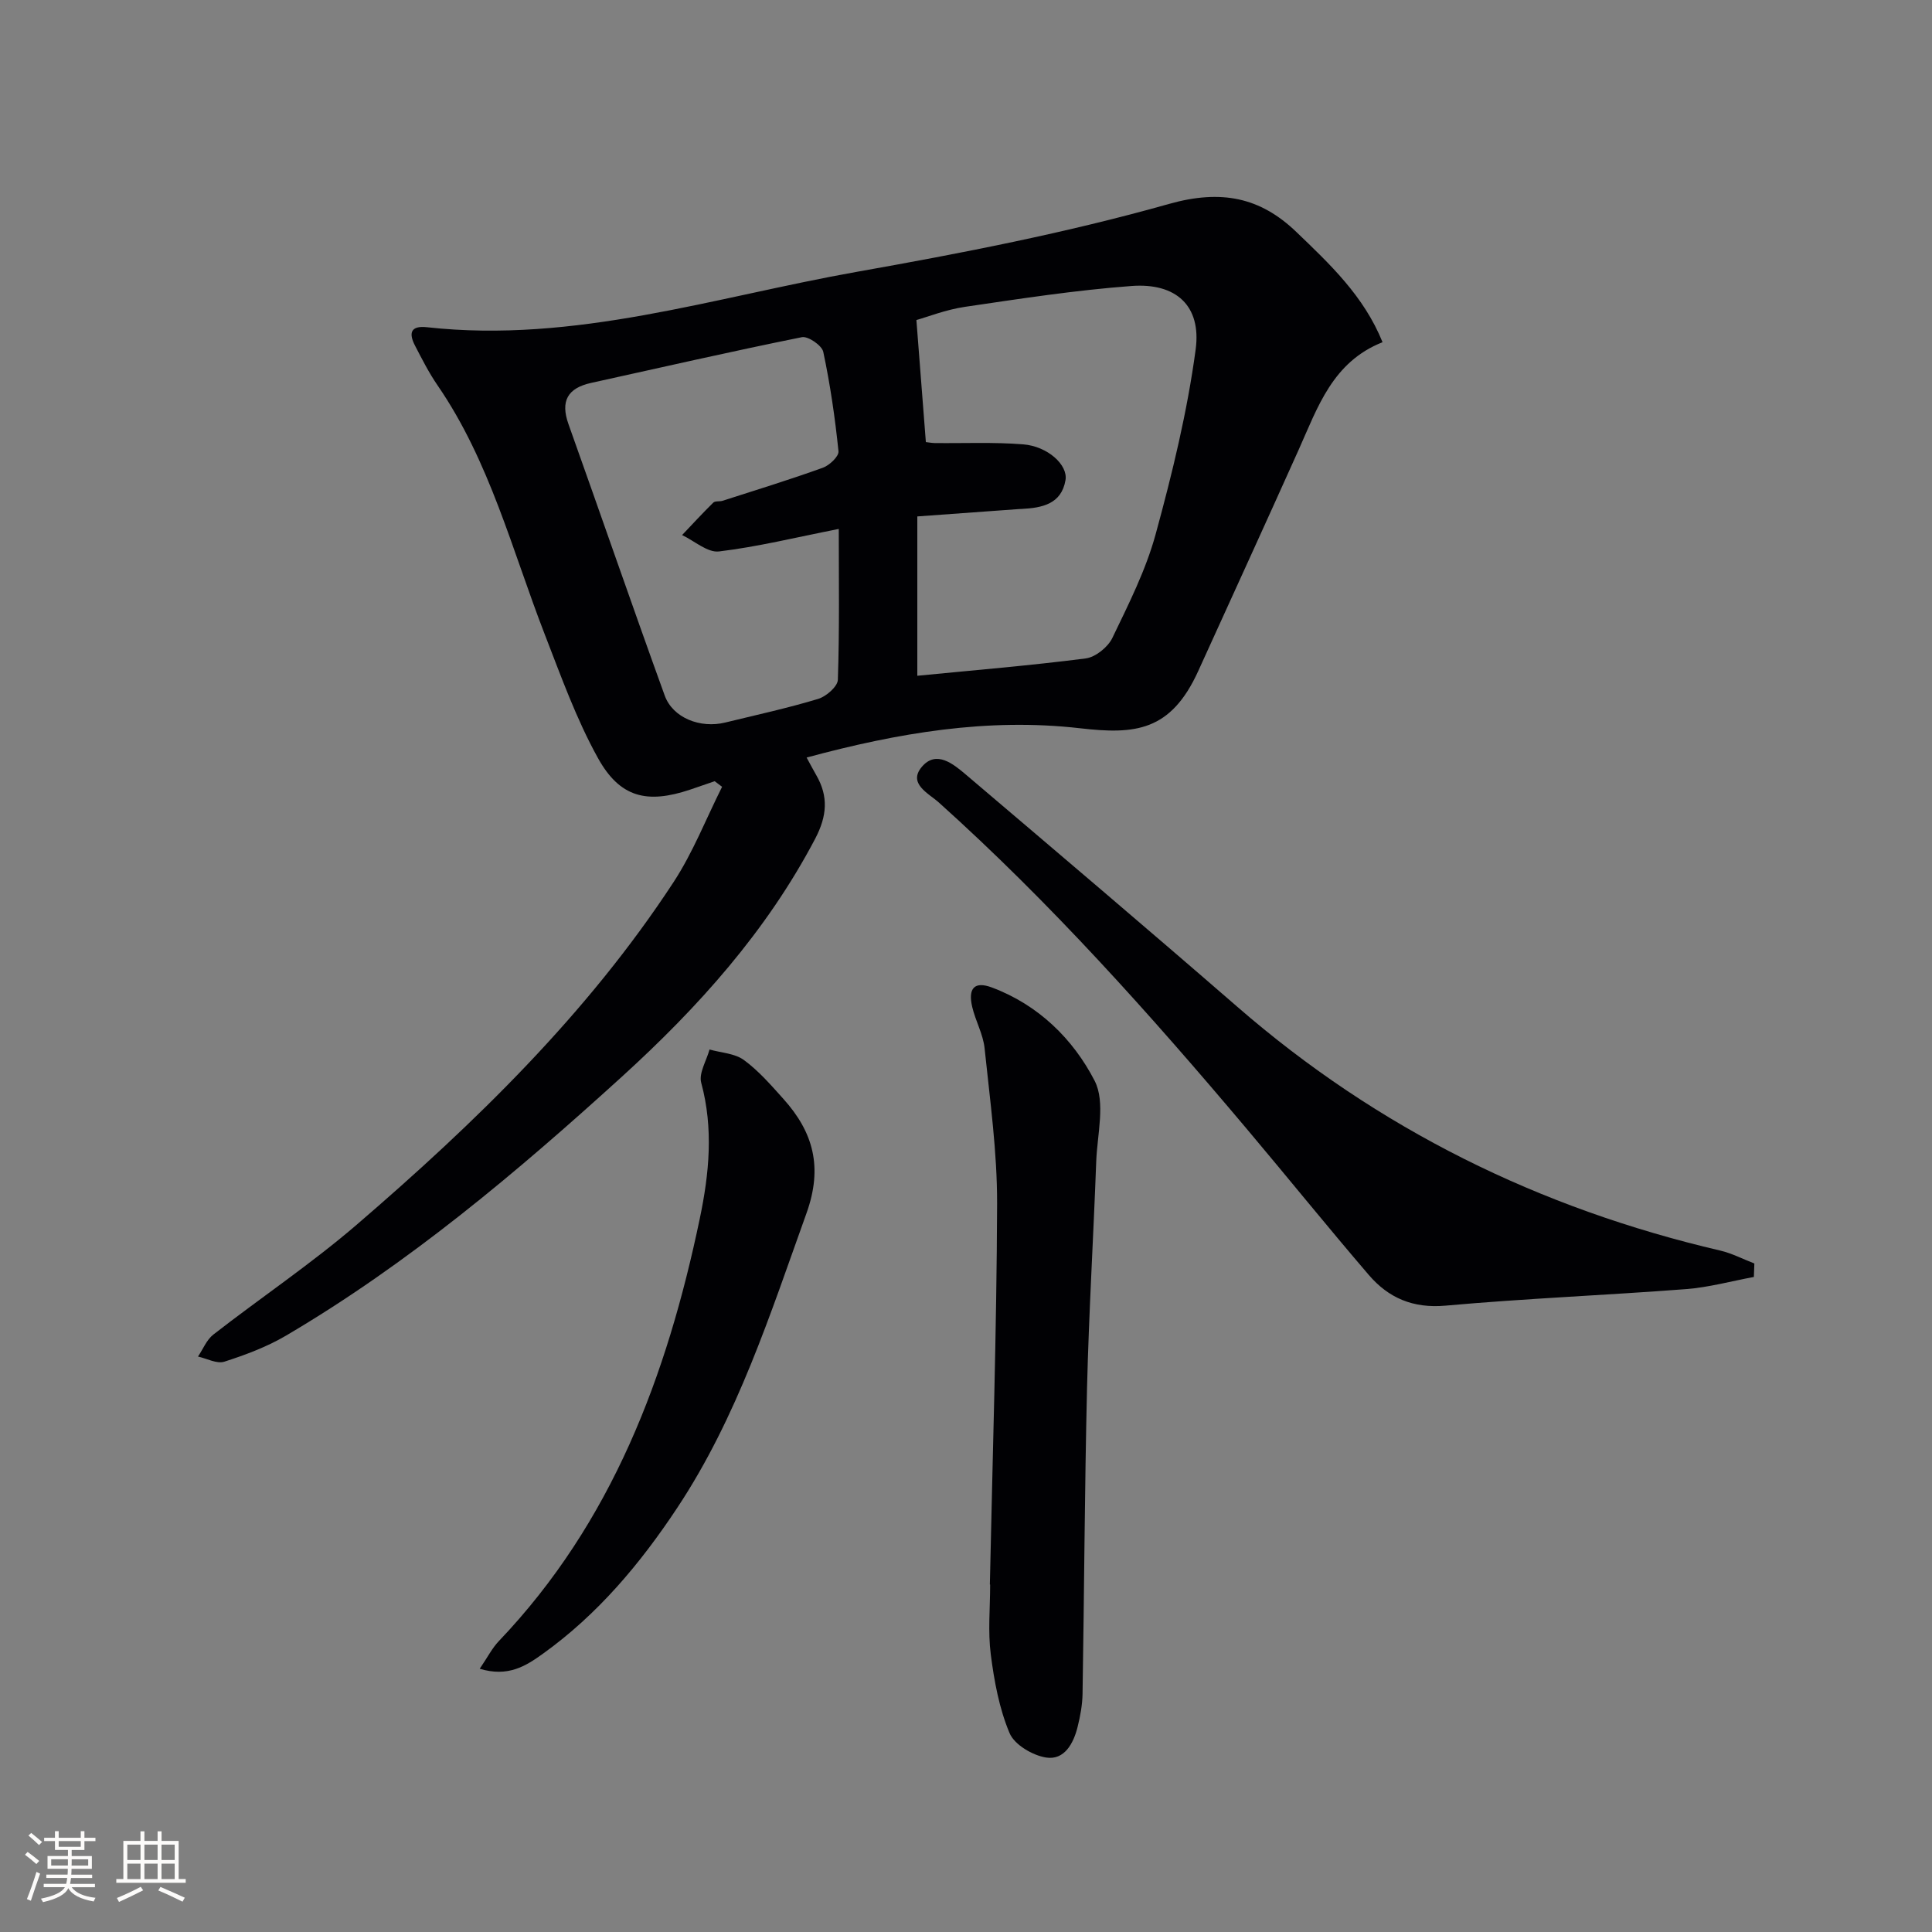 <svg enable-background="new 0 0 400 400" viewBox="0 0 400 400" xmlns="http://www.w3.org/2000/svg"><rect x="0" y="0" width="400" height="400" fill="#808080" stroke="none"/><g fill="#010104"><path d="m147.97 161.74c-1.7.58-3.39 1.18-5.1 1.75-8.88 2.97-14.51 1.68-19.07-6.54-4.48-8.07-7.64-16.92-11-25.57-6.78-17.47-11.39-35.86-22.21-51.6-1.78-2.59-3.22-5.43-4.67-8.23-1.34-2.59-.92-4.18 2.5-3.8 30.58 3.39 59.52-6.24 88.97-11.47 21.7-3.85 43.44-8.07 64.61-14.05 10.87-3.07 18.93-1.37 26.38 5.78 6.89 6.62 13.99 13.25 17.86 22.84-10.33 4.08-13.41 13.44-17.34 22.21-6.87 15.31-13.86 30.56-20.8 45.83-5.71 12.59-13.15 13.19-24.47 11.89-19.16-2.2-37.7.95-56.63 6.06.81 1.48 1.38 2.58 2 3.65 2.56 4.43 2.22 8.48-.21 13.13-10.07 19.18-24.24 34.94-40.1 49.36-21.71 19.73-44.09 38.61-69.48 53.55-3.96 2.33-8.38 3.98-12.76 5.39-1.55.5-3.63-.66-5.46-1.06 1.05-1.54 1.79-3.48 3.19-4.56 9.85-7.66 20.26-14.65 29.71-22.77 24.53-21.11 47.71-43.61 65.56-70.89 4.02-6.14 6.74-13.14 10.05-19.74-.52-.39-1.03-.77-1.53-1.16zm43.72-70.21c.58.06 1.21.19 1.84.2 6.11.07 12.25-.22 18.33.27 5.02.4 9.28 4.24 8.74 7.41-.85 4.98-4.88 5.74-9.07 5.96-.17.01-.33.01-.5.02-6.89.5-13.78 1-21.11 1.53v32.99c11.8-1.16 23.36-2.11 34.86-3.59 2.03-.26 4.6-2.33 5.52-4.24 3.37-7 6.94-14.06 8.97-21.5 3.44-12.58 6.55-25.35 8.28-38.24 1.21-9.05-4.08-13.81-13.26-13.13-11.55.86-23.04 2.63-34.52 4.32-3.94.58-7.75 2.09-10.04 2.73.71 9.18 1.33 17.13 1.96 25.27zm-18.03 17.98c-8.89 1.75-16.78 3.7-24.79 4.66-2.38.29-5.09-2.18-7.65-3.39 2.14-2.25 4.24-4.54 6.46-6.72.39-.38 1.3-.18 1.93-.38 6.93-2.23 13.9-4.37 20.75-6.84 1.37-.49 3.35-2.36 3.24-3.41-.71-6.9-1.71-13.8-3.15-20.58-.28-1.33-3.15-3.3-4.43-3.04-14.59 2.94-29.11 6.27-43.65 9.47-4.84 1.07-6.38 3.75-4.67 8.54 6.68 18.71 13.15 37.5 19.92 56.18 1.68 4.64 7.37 6.86 12.54 5.59 6.43-1.57 12.91-2.98 19.23-4.89 1.67-.5 4.03-2.56 4.08-3.96.35-10.36.19-20.74.19-31.23z"/><path d="m363.12 264.38c-4.69.87-9.35 2.16-14.08 2.52-16.58 1.27-33.21 1.93-49.76 3.42-6.73.6-11.8-1.59-15.89-6.36-8.56-9.98-16.82-20.22-25.29-30.27-19.98-23.7-40.6-46.78-63.71-67.53-2.1-1.89-6.5-3.91-3.52-7.41 2.98-3.51 6.51-.58 9.15 1.66 18.78 15.96 37.57 31.9 56.18 48.06 29.09 25.27 62.55 41.73 99.97 50.45 2.43.57 4.7 1.77 7.05 2.67-.03.92-.07 1.85-.1 2.79z"/><path d="m204.94 328.06c.55-26.27 1.41-52.54 1.5-78.82.03-10.73-1.48-21.49-2.59-32.2-.3-2.91-1.88-5.66-2.56-8.55-.92-3.91.48-5.38 4.05-4.05 9.62 3.59 16.83 10.66 21.29 19.32 2.29 4.46.54 11.09.33 16.73-.57 15.61-1.52 31.22-1.9 46.83-.5 21.12-.58 42.25-.93 63.38-.04 2.29-.47 4.62-1.03 6.86-.85 3.42-2.74 6.9-6.5 6.32-2.8-.43-6.57-2.65-7.58-5.06-2.14-5.08-3.18-10.75-3.89-16.29-.61-4.75-.13-9.64-.13-14.47-.02 0-.04 0-.06 0z"/><path d="m99.32 345.5c1.62-2.37 2.57-4.28 3.98-5.75 23.45-24.6 34.79-54.95 41.58-87.44 1.95-9.31 2.87-18.65.3-28.13-.54-1.99 1.09-4.57 1.72-6.89 2.4.68 5.22.79 7.11 2.17 3.05 2.23 5.61 5.19 8.16 8.03 6.23 6.92 8.23 14.16 4.8 23.71-7.53 20.96-14.29 42.15-26.72 60.93-7.68 11.6-16.5 22.13-27.89 30.29-3.52 2.52-7.16 4.85-13.04 3.08z"/></g><path d="m5.17 384 .55-.58c.85.61 1.65 1.24 2.4 1.87l-.59.64c-.83-.73-1.62-1.38-2.36-1.93m1.22 9.53-.82-.34c.71-1.76 1.37-3.64 1.98-5.63.24.13.5.25.76.36-.6 1.67-1.24 3.54-1.92 5.61m-.5-13.5.57-.54c.56.44 1.31 1.06 2.26 1.87l-.64.64c-.68-.66-1.41-1.32-2.19-1.97m3.25.46h2.24v-1.36h.77v1.36h4.57v-1.36h.76v1.36h2.28v.69h-2.28v1.84h-2.64v1.26h4.18v2.64h-4.21c0 .45-.02.86-.05 1.21h4.32v.69h-4.38c-.04.34-.1.75-.19 1.22h5.15v.69h-4.82c.87 1.19 2.51 1.92 4.93 2.19-.17.31-.3.57-.37.76-2.77-.49-4.52-1.41-5.26-2.76-.56 1.26-2.3 2.23-5.24 2.9-.12-.25-.26-.48-.43-.72 2.73-.55 4.38-1.34 4.96-2.38h-4.38v-.69h4.65c.1-.38.17-.79.21-1.22h-4.32v-.69h4.4c.03-.34.05-.75.05-1.21h-4.2v-2.64h4.23v-1.26h-2.69v-1.84h-2.24zm1.46 4.46v1.29h3.45c.01-.4.02-.57.01-.53v-.32-.45h-3.46zm1.55-2.59h4.57v-1.19h-4.57zm6.11 2.59h-3.42v.77c-.01.19-.01.37-.02.53h3.44z" fill="#fcfbfa"/><path d="m32.63 379.16h.82v1.98h3.54v7.89h1.46v.78h-14.37v-.78h1.46v-7.89h3.54v-1.98h.82v1.98h2.73zm-3.49 11.48.5.73c-1.61.82-3.28 1.63-5 2.41-.13-.27-.28-.55-.44-.82 1.75-.72 3.4-1.49 4.94-2.32m-2.78-5.55h2.73v-3.18h-2.73zm0 3.95h2.73v-3.2h-2.73zm3.54-3.95h2.73v-3.18h-2.73zm0 3.95h2.73v-3.2h-2.73zm7.89 4.68c-1.84-.92-3.51-1.7-5.02-2.32l.45-.73c1.89.8 3.57 1.55 5.04 2.23zm-1.62-11.81h-2.73v3.18h2.73zm-2.73 7.13h2.73v-3.2h-2.73z" fill="#fcfbfa"/></svg>